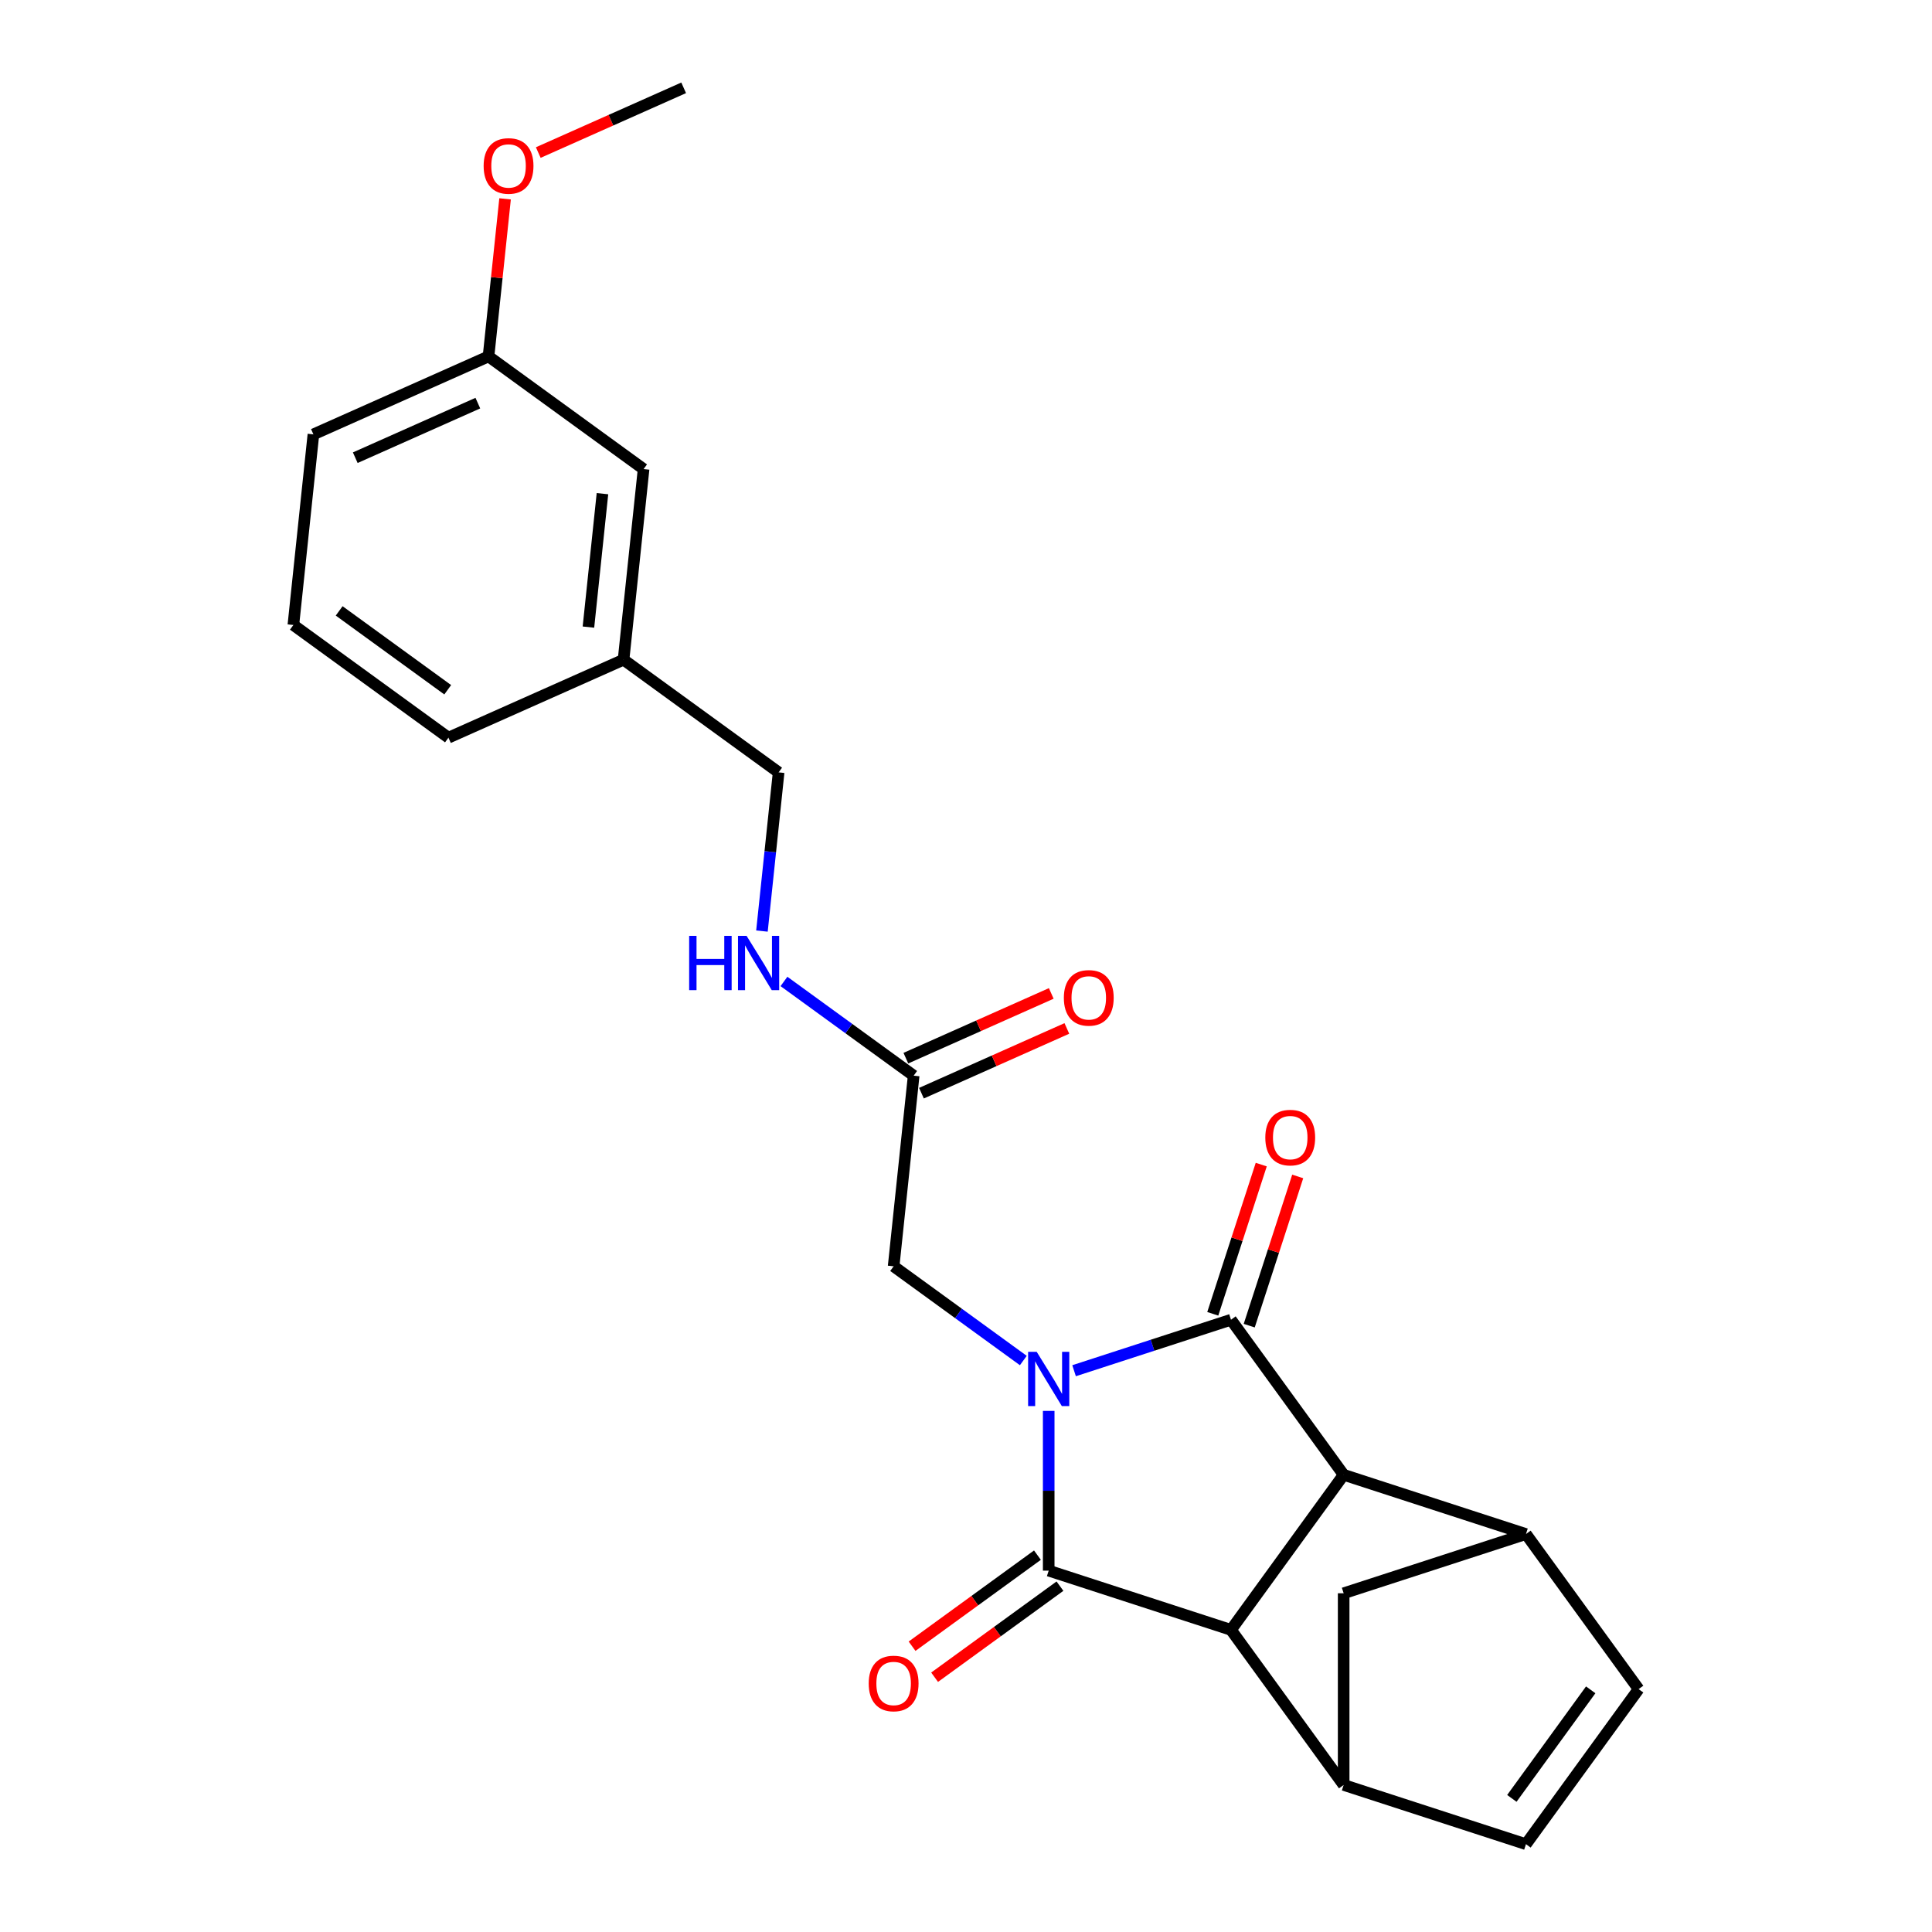 <?xml version='1.0' encoding='iso-8859-1'?>
<svg version='1.1' baseProfile='full'
              xmlns='http://www.w3.org/2000/svg'
                      xmlns:rdkit='http://www.rdkit.org/xml'
                      xmlns:xlink='http://www.w3.org/1999/xlink'
                  xml:space='preserve'
width='1000px' height='1000px' viewBox='0 0 1000 1000'>
<!-- END OF HEADER -->
<rect style='opacity:1.0;fill:#FFFFFF;stroke:none' width='1000' height='1000' x='0' y='0'> </rect>
<path class='bond-0' d='M 555.94,709.482 L 596.551,696.287' style='fill:none;fill-rule:evenodd;stroke:#0000FF;stroke-width:6px;stroke-linecap:butt;stroke-linejoin:miter;stroke-opacity:1' />
<path class='bond-0' d='M 596.551,696.287 L 637.161,683.092' style='fill:none;fill-rule:evenodd;stroke:#000000;stroke-width:6px;stroke-linecap:butt;stroke-linejoin:miter;stroke-opacity:1' />
<path class='bond-1' d='M 542.804,730.279 L 542.804,771.621' style='fill:none;fill-rule:evenodd;stroke:#0000FF;stroke-width:6px;stroke-linecap:butt;stroke-linejoin:miter;stroke-opacity:1' />
<path class='bond-1' d='M 542.804,771.621 L 542.804,812.963' style='fill:none;fill-rule:evenodd;stroke:#000000;stroke-width:6px;stroke-linecap:butt;stroke-linejoin:miter;stroke-opacity:1' />
<path class='bond-8' d='M 529.668,704.207 L 496.104,679.82' style='fill:none;fill-rule:evenodd;stroke:#0000FF;stroke-width:6px;stroke-linecap:butt;stroke-linejoin:miter;stroke-opacity:1' />
<path class='bond-8' d='M 496.104,679.82 L 462.539,655.434' style='fill:none;fill-rule:evenodd;stroke:#000000;stroke-width:6px;stroke-linecap:butt;stroke-linejoin:miter;stroke-opacity:1' />
<path class='bond-2' d='M 637.161,683.092 L 695.477,763.357' style='fill:none;fill-rule:evenodd;stroke:#000000;stroke-width:6px;stroke-linecap:butt;stroke-linejoin:miter;stroke-opacity:1' />
<path class='bond-12' d='M 646.597,686.158 L 659.144,647.541' style='fill:none;fill-rule:evenodd;stroke:#000000;stroke-width:6px;stroke-linecap:butt;stroke-linejoin:miter;stroke-opacity:1' />
<path class='bond-12' d='M 659.144,647.541 L 671.692,608.925' style='fill:none;fill-rule:evenodd;stroke:#FF0000;stroke-width:6px;stroke-linecap:butt;stroke-linejoin:miter;stroke-opacity:1' />
<path class='bond-12' d='M 627.726,680.026 L 640.273,641.409' style='fill:none;fill-rule:evenodd;stroke:#000000;stroke-width:6px;stroke-linecap:butt;stroke-linejoin:miter;stroke-opacity:1' />
<path class='bond-12' d='M 640.273,641.409 L 652.82,602.793' style='fill:none;fill-rule:evenodd;stroke:#FF0000;stroke-width:6px;stroke-linecap:butt;stroke-linejoin:miter;stroke-opacity:1' />
<path class='bond-3' d='M 542.804,812.963 L 637.161,843.622' style='fill:none;fill-rule:evenodd;stroke:#000000;stroke-width:6px;stroke-linecap:butt;stroke-linejoin:miter;stroke-opacity:1' />
<path class='bond-11' d='M 536.973,804.937 L 504.529,828.508' style='fill:none;fill-rule:evenodd;stroke:#000000;stroke-width:6px;stroke-linecap:butt;stroke-linejoin:miter;stroke-opacity:1' />
<path class='bond-11' d='M 504.529,828.508 L 472.086,852.08' style='fill:none;fill-rule:evenodd;stroke:#FF0000;stroke-width:6px;stroke-linecap:butt;stroke-linejoin:miter;stroke-opacity:1' />
<path class='bond-11' d='M 548.636,820.99 L 516.192,844.561' style='fill:none;fill-rule:evenodd;stroke:#000000;stroke-width:6px;stroke-linecap:butt;stroke-linejoin:miter;stroke-opacity:1' />
<path class='bond-11' d='M 516.192,844.561 L 483.749,868.133' style='fill:none;fill-rule:evenodd;stroke:#FF0000;stroke-width:6px;stroke-linecap:butt;stroke-linejoin:miter;stroke-opacity:1' />
<path class='bond-4' d='M 695.477,763.357 L 789.835,794.015' style='fill:none;fill-rule:evenodd;stroke:#000000;stroke-width:6px;stroke-linecap:butt;stroke-linejoin:miter;stroke-opacity:1' />
<path class='bond-24' d='M 695.477,763.357 L 637.161,843.622' style='fill:none;fill-rule:evenodd;stroke:#000000;stroke-width:6px;stroke-linecap:butt;stroke-linejoin:miter;stroke-opacity:1' />
<path class='bond-5' d='M 637.161,843.622 L 695.477,923.887' style='fill:none;fill-rule:evenodd;stroke:#000000;stroke-width:6px;stroke-linecap:butt;stroke-linejoin:miter;stroke-opacity:1' />
<path class='bond-6' d='M 789.835,794.015 L 848.151,874.28' style='fill:none;fill-rule:evenodd;stroke:#000000;stroke-width:6px;stroke-linecap:butt;stroke-linejoin:miter;stroke-opacity:1' />
<path class='bond-25' d='M 789.835,794.015 L 695.477,824.674' style='fill:none;fill-rule:evenodd;stroke:#000000;stroke-width:6px;stroke-linecap:butt;stroke-linejoin:miter;stroke-opacity:1' />
<path class='bond-7' d='M 695.477,923.887 L 789.835,954.545' style='fill:none;fill-rule:evenodd;stroke:#000000;stroke-width:6px;stroke-linecap:butt;stroke-linejoin:miter;stroke-opacity:1' />
<path class='bond-9' d='M 695.477,923.887 L 695.477,824.674' style='fill:none;fill-rule:evenodd;stroke:#000000;stroke-width:6px;stroke-linecap:butt;stroke-linejoin:miter;stroke-opacity:1' />
<path class='bond-26' d='M 848.151,874.28 L 789.835,954.545' style='fill:none;fill-rule:evenodd;stroke:#000000;stroke-width:6px;stroke-linecap:butt;stroke-linejoin:miter;stroke-opacity:1' />
<path class='bond-26' d='M 823.35,874.657 L 782.529,930.843' style='fill:none;fill-rule:evenodd;stroke:#000000;stroke-width:6px;stroke-linecap:butt;stroke-linejoin:miter;stroke-opacity:1' />
<path class='bond-10' d='M 462.539,655.434 L 472.91,556.765' style='fill:none;fill-rule:evenodd;stroke:#000000;stroke-width:6px;stroke-linecap:butt;stroke-linejoin:miter;stroke-opacity:1' />
<path class='bond-13' d='M 472.91,556.765 L 439.345,532.379' style='fill:none;fill-rule:evenodd;stroke:#000000;stroke-width:6px;stroke-linecap:butt;stroke-linejoin:miter;stroke-opacity:1' />
<path class='bond-13' d='M 439.345,532.379 L 405.78,507.993' style='fill:none;fill-rule:evenodd;stroke:#0000FF;stroke-width:6px;stroke-linecap:butt;stroke-linejoin:miter;stroke-opacity:1' />
<path class='bond-14' d='M 476.945,565.828 L 514.574,549.075' style='fill:none;fill-rule:evenodd;stroke:#000000;stroke-width:6px;stroke-linecap:butt;stroke-linejoin:miter;stroke-opacity:1' />
<path class='bond-14' d='M 514.574,549.075 L 552.203,532.321' style='fill:none;fill-rule:evenodd;stroke:#FF0000;stroke-width:6px;stroke-linecap:butt;stroke-linejoin:miter;stroke-opacity:1' />
<path class='bond-14' d='M 468.874,547.701 L 506.503,530.948' style='fill:none;fill-rule:evenodd;stroke:#000000;stroke-width:6px;stroke-linecap:butt;stroke-linejoin:miter;stroke-opacity:1' />
<path class='bond-14' d='M 506.503,530.948 L 544.132,514.194' style='fill:none;fill-rule:evenodd;stroke:#FF0000;stroke-width:6px;stroke-linecap:butt;stroke-linejoin:miter;stroke-opacity:1' />
<path class='bond-15' d='M 394.382,481.92 L 398.699,440.85' style='fill:none;fill-rule:evenodd;stroke:#0000FF;stroke-width:6px;stroke-linecap:butt;stroke-linejoin:miter;stroke-opacity:1' />
<path class='bond-15' d='M 398.699,440.85 L 403.015,399.779' style='fill:none;fill-rule:evenodd;stroke:#000000;stroke-width:6px;stroke-linecap:butt;stroke-linejoin:miter;stroke-opacity:1' />
<path class='bond-17' d='M 403.015,399.779 L 322.75,341.463' style='fill:none;fill-rule:evenodd;stroke:#000000;stroke-width:6px;stroke-linecap:butt;stroke-linejoin:miter;stroke-opacity:1' />
<path class='bond-16' d='M 333.121,242.794 L 322.75,341.463' style='fill:none;fill-rule:evenodd;stroke:#000000;stroke-width:6px;stroke-linecap:butt;stroke-linejoin:miter;stroke-opacity:1' />
<path class='bond-16' d='M 311.831,255.52 L 304.572,324.589' style='fill:none;fill-rule:evenodd;stroke:#000000;stroke-width:6px;stroke-linecap:butt;stroke-linejoin:miter;stroke-opacity:1' />
<path class='bond-18' d='M 333.121,242.794 L 252.856,184.478' style='fill:none;fill-rule:evenodd;stroke:#000000;stroke-width:6px;stroke-linecap:butt;stroke-linejoin:miter;stroke-opacity:1' />
<path class='bond-21' d='M 322.75,341.463 L 232.115,381.817' style='fill:none;fill-rule:evenodd;stroke:#000000;stroke-width:6px;stroke-linecap:butt;stroke-linejoin:miter;stroke-opacity:1' />
<path class='bond-19' d='M 252.856,184.478 L 257.141,143.705' style='fill:none;fill-rule:evenodd;stroke:#000000;stroke-width:6px;stroke-linecap:butt;stroke-linejoin:miter;stroke-opacity:1' />
<path class='bond-19' d='M 257.141,143.705 L 261.426,102.932' style='fill:none;fill-rule:evenodd;stroke:#FF0000;stroke-width:6px;stroke-linecap:butt;stroke-linejoin:miter;stroke-opacity:1' />
<path class='bond-27' d='M 252.856,184.478 L 162.22,224.831' style='fill:none;fill-rule:evenodd;stroke:#000000;stroke-width:6px;stroke-linecap:butt;stroke-linejoin:miter;stroke-opacity:1' />
<path class='bond-27' d='M 247.331,208.658 L 183.886,236.905' style='fill:none;fill-rule:evenodd;stroke:#000000;stroke-width:6px;stroke-linecap:butt;stroke-linejoin:miter;stroke-opacity:1' />
<path class='bond-23' d='M 278.604,78.961 L 316.233,62.208' style='fill:none;fill-rule:evenodd;stroke:#FF0000;stroke-width:6px;stroke-linecap:butt;stroke-linejoin:miter;stroke-opacity:1' />
<path class='bond-23' d='M 316.233,62.208 L 353.862,45.455' style='fill:none;fill-rule:evenodd;stroke:#000000;stroke-width:6px;stroke-linecap:butt;stroke-linejoin:miter;stroke-opacity:1' />
<path class='bond-20' d='M 151.849,323.501 L 232.115,381.817' style='fill:none;fill-rule:evenodd;stroke:#000000;stroke-width:6px;stroke-linecap:butt;stroke-linejoin:miter;stroke-opacity:1' />
<path class='bond-20' d='M 175.552,316.195 L 231.738,357.016' style='fill:none;fill-rule:evenodd;stroke:#000000;stroke-width:6px;stroke-linecap:butt;stroke-linejoin:miter;stroke-opacity:1' />
<path class='bond-22' d='M 151.849,323.501 L 162.22,224.831' style='fill:none;fill-rule:evenodd;stroke:#000000;stroke-width:6px;stroke-linecap:butt;stroke-linejoin:miter;stroke-opacity:1' />
<path  class='atom-0' d='M 536.593 699.702
L 545.8 714.584
Q 546.713 716.052, 548.181 718.711
Q 549.65 721.37, 549.729 721.529
L 549.729 699.702
L 553.46 699.702
L 553.46 727.799
L 549.61 727.799
L 539.729 711.528
Q 538.578 709.623, 537.347 707.44
Q 536.157 705.258, 535.8 704.583
L 535.8 727.799
L 532.149 727.799
L 532.149 699.702
L 536.593 699.702
' fill='#0000FF'/>
<path  class='atom-12' d='M 449.641 871.359
Q 449.641 864.612, 452.975 860.842
Q 456.309 857.072, 462.539 857.072
Q 468.77 857.072, 472.103 860.842
Q 475.437 864.612, 475.437 871.359
Q 475.437 878.185, 472.064 882.074
Q 468.69 885.923, 462.539 885.923
Q 456.348 885.923, 452.975 882.074
Q 449.641 878.224, 449.641 871.359
M 462.539 882.748
Q 466.825 882.748, 469.127 879.891
Q 471.468 876.994, 471.468 871.359
Q 471.468 865.842, 469.127 863.064
Q 466.825 860.247, 462.539 860.247
Q 458.253 860.247, 455.912 863.025
Q 453.61 865.803, 453.61 871.359
Q 453.61 877.034, 455.912 879.891
Q 458.253 882.748, 462.539 882.748
' fill='#FF0000'/>
<path  class='atom-13' d='M 654.922 588.814
Q 654.922 582.067, 658.256 578.297
Q 661.589 574.527, 667.82 574.527
Q 674.05 574.527, 677.384 578.297
Q 680.718 582.067, 680.718 588.814
Q 680.718 595.64, 677.344 599.529
Q 673.971 603.378, 667.82 603.378
Q 661.629 603.378, 658.256 599.529
Q 654.922 595.679, 654.922 588.814
M 667.82 600.204
Q 672.106 600.204, 674.408 597.346
Q 676.749 594.449, 676.749 588.814
Q 676.749 583.298, 674.408 580.52
Q 672.106 577.702, 667.82 577.702
Q 663.534 577.702, 661.192 580.48
Q 658.891 583.258, 658.891 588.814
Q 658.891 594.489, 661.192 597.346
Q 663.534 600.204, 667.82 600.204
' fill='#FF0000'/>
<path  class='atom-14' d='M 356.71 484.4
L 360.519 484.4
L 360.519 496.345
L 374.885 496.345
L 374.885 484.4
L 378.695 484.4
L 378.695 512.497
L 374.885 512.497
L 374.885 499.52
L 360.519 499.52
L 360.519 512.497
L 356.71 512.497
L 356.71 484.4
' fill='#0000FF'/>
<path  class='atom-14' d='M 386.434 484.4
L 395.641 499.282
Q 396.554 500.751, 398.022 503.409
Q 399.49 506.068, 399.57 506.227
L 399.57 484.4
L 403.3 484.4
L 403.3 512.497
L 399.451 512.497
L 389.569 496.226
Q 388.418 494.322, 387.188 492.139
Q 385.997 489.956, 385.64 489.281
L 385.64 512.497
L 381.989 512.497
L 381.989 484.4
L 386.434 484.4
' fill='#0000FF'/>
<path  class='atom-15' d='M 550.648 516.491
Q 550.648 509.744, 553.981 505.974
Q 557.315 502.204, 563.545 502.204
Q 569.776 502.204, 573.109 505.974
Q 576.443 509.744, 576.443 516.491
Q 576.443 523.316, 573.07 527.206
Q 569.697 531.055, 563.545 531.055
Q 557.354 531.055, 553.981 527.206
Q 550.648 523.356, 550.648 516.491
M 563.545 527.88
Q 567.831 527.88, 570.133 525.023
Q 572.474 522.126, 572.474 516.491
Q 572.474 510.974, 570.133 508.196
Q 567.831 505.379, 563.545 505.379
Q 559.259 505.379, 556.918 508.157
Q 554.616 510.935, 554.616 516.491
Q 554.616 522.166, 556.918 525.023
Q 559.259 527.88, 563.545 527.88
' fill='#FF0000'/>
<path  class='atom-20' d='M 250.329 85.888
Q 250.329 79.141, 253.662 75.371
Q 256.996 71.601, 263.226 71.601
Q 269.457 71.601, 272.79 75.371
Q 276.124 79.141, 276.124 85.888
Q 276.124 92.713, 272.751 96.603
Q 269.377 100.452, 263.226 100.452
Q 257.035 100.452, 253.662 96.603
Q 250.329 92.753, 250.329 85.888
M 263.226 97.277
Q 267.512 97.277, 269.814 94.42
Q 272.155 91.523, 272.155 85.888
Q 272.155 80.371, 269.814 77.593
Q 267.512 74.776, 263.226 74.776
Q 258.94 74.776, 256.599 77.554
Q 254.297 80.332, 254.297 85.888
Q 254.297 91.562, 256.599 94.42
Q 258.94 97.277, 263.226 97.277
' fill='#FF0000'/>
</svg>

